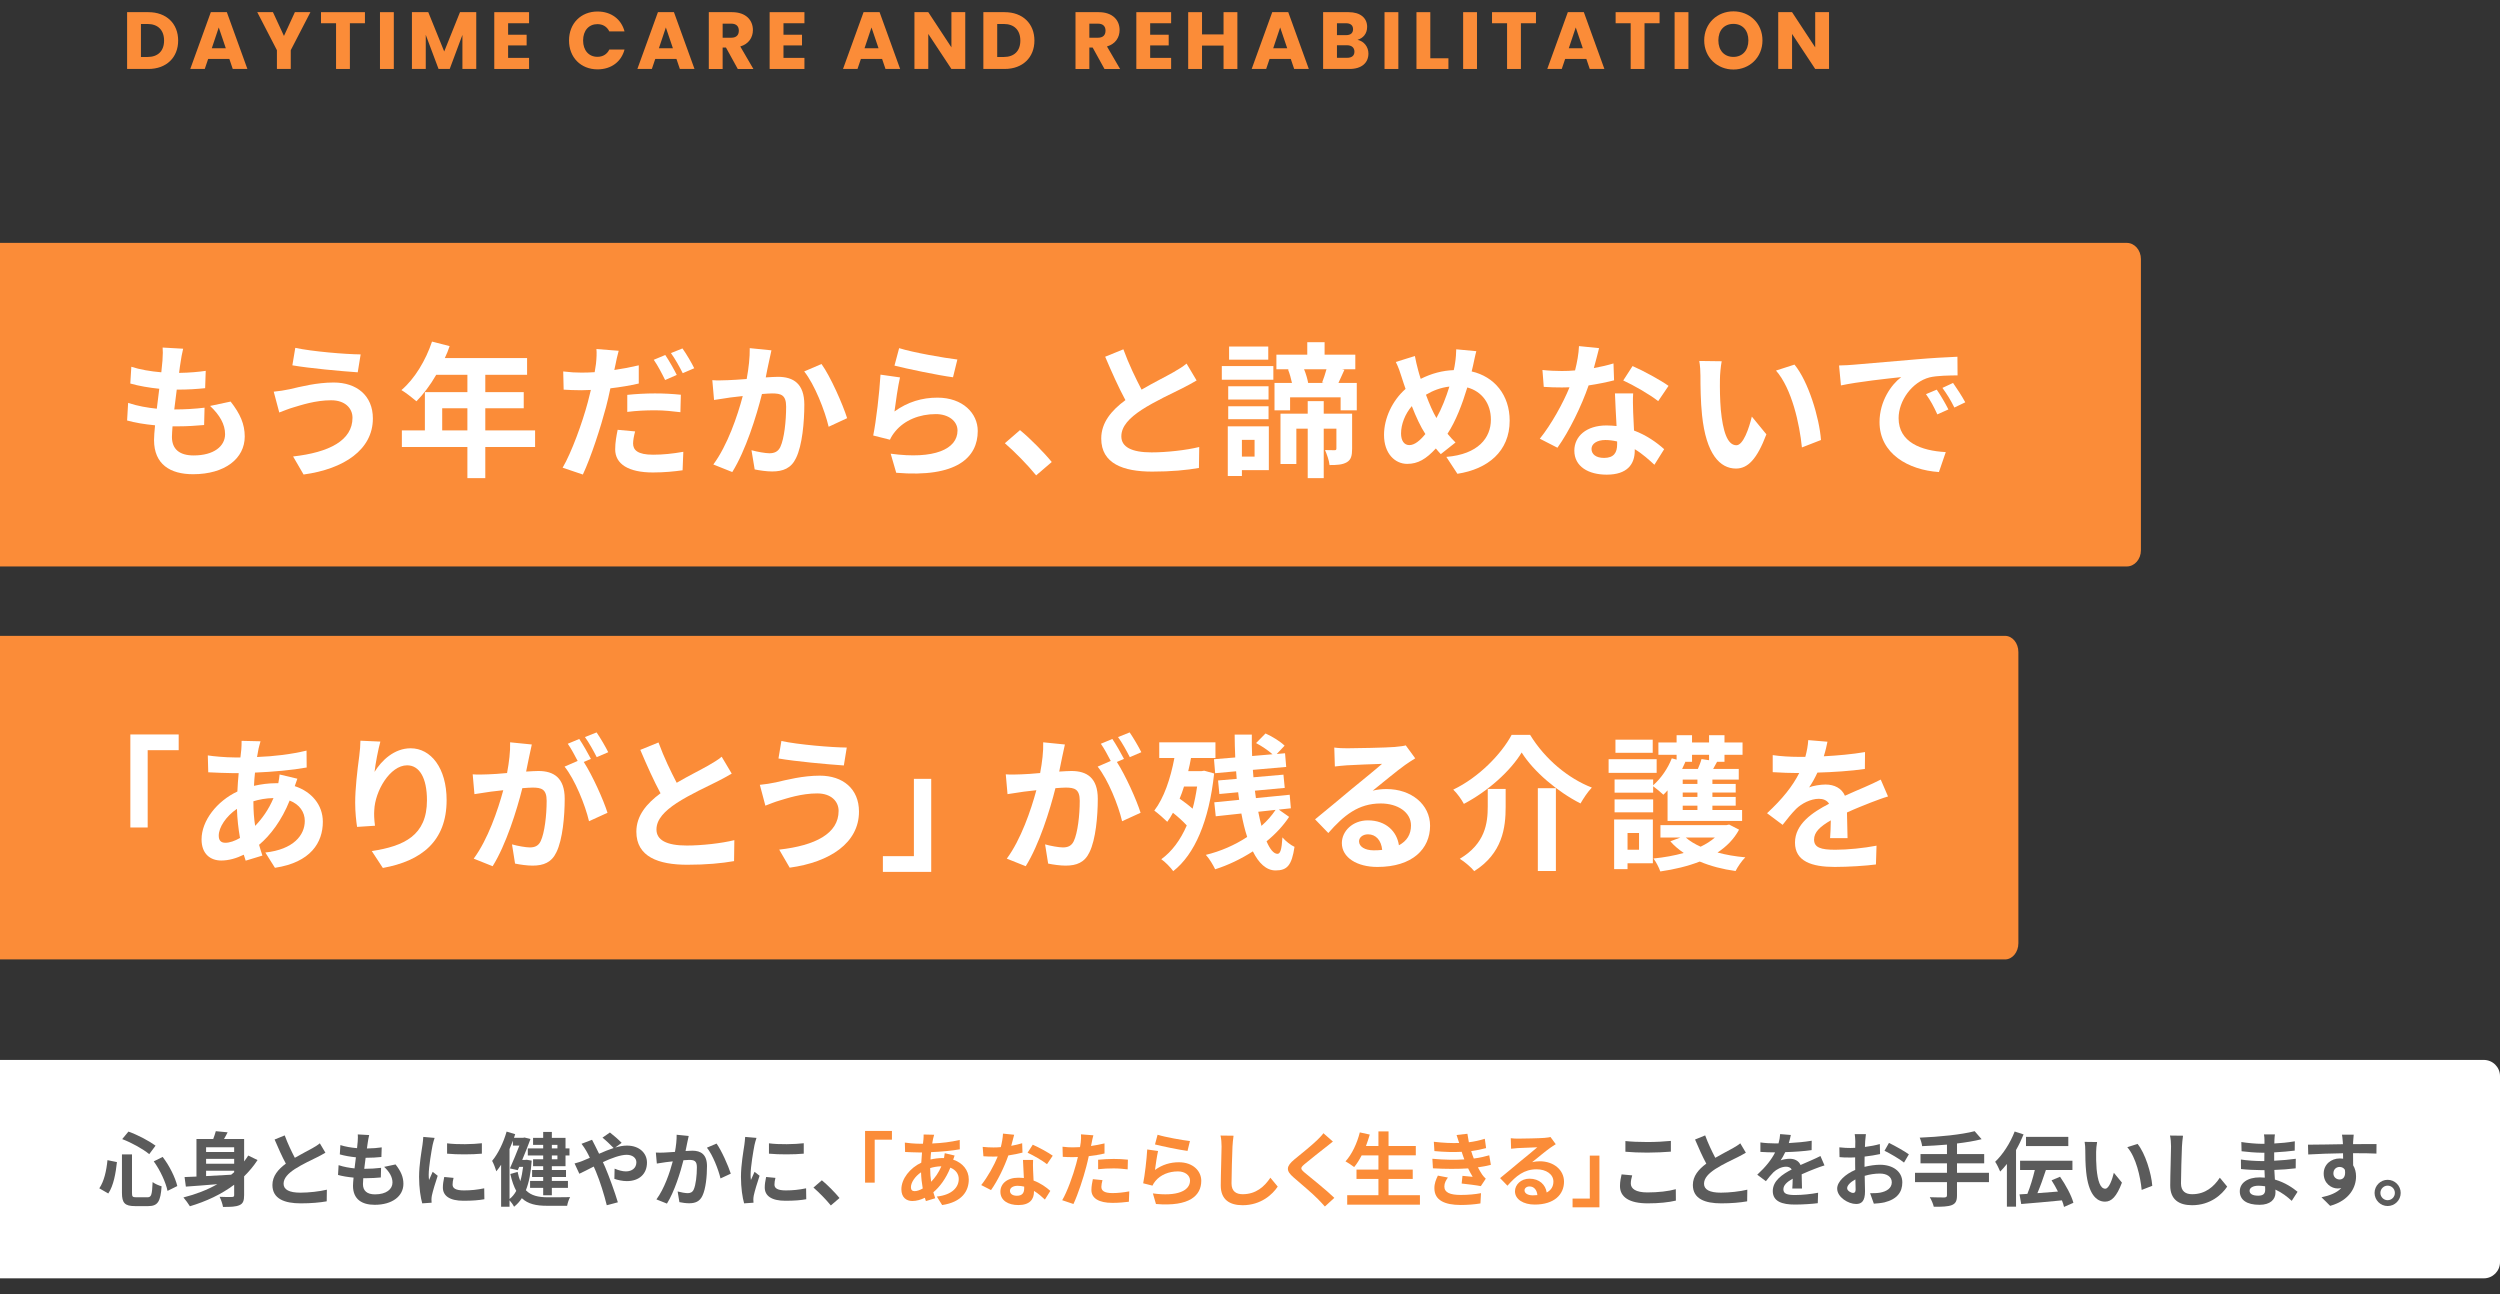 <?xml version="1.0" encoding="UTF-8"?>
<svg xmlns="http://www.w3.org/2000/svg" width="618.087" height="319.969" version="1.1" viewBox="0 0 618.087 319.969">
  <rect x="0" y="0" width="618.087" height="319.969" fill="#333333" stroke="none"/>
  <defs>
    <style>
      .cls-1 {
        fill: #5b5b5b;
      }

      .cls-2 {
        fill: #fb8c38;
      }

      .cls-3 {
        isolation: isolate;
      }

      .cls-4 {
        fill: #fff;
      }
    </style>
  </defs>
  <!-- Generator: Adobe Illustrator 28.6.0, SVG Export Plug-In . SVG Version: 1.2.0 Build 709)  -->
  <g>
    <g id="_レイヤー_1">
      <path class="cls-4" d="M0,262.05h614.087c2.208,0,4,1.792,4,4v46c0,2.208-1.792,4-4,4H0v-54h0Z"/>
      <path id="_長方形_23944" class="cls-2" d="M0,60.05h525.805c1.936,0,3.505,1.791,3.505,4v72c0,2.209-1.569,4-3.505,4H0V60.05h0Z"/>
      <path id="_長方形_23944-2" class="cls-2" d="M0,157.204h495.708c1.825,0,3.305,1.791,3.305,4v72c0,2.209-1.48,4-3.305,4H0v-80h0Z"/>
      <g id="_そして_誰からも選ばれ_信頼される存在であり続けます_">
        <g class="cls-3">
          <path class="cls-1" d="M28.912,287.309c-.3,2.74-.82,5.801-2.141,7.762l-2.221-1.28c1.181-1.721,1.761-4.301,2.021-6.962l2.341.48ZM32.633,285.409v9.502c0,.96.14,1.1,1.08,1.1h2.741c.98,0,1.14-.62,1.28-3.761.56.44,1.56.86,2.22,1.041-.26,3.721-.9,4.9-3.301,4.9h-3.26c-2.541,0-3.241-.78-3.241-3.28v-9.502h2.48ZM31.753,279.767c2.36.841,5.121,2.32,6.702,3.48l-1.561,2.101c-1.54-1.28-4.321-2.82-6.681-3.721l1.54-1.86ZM40.214,286.029c1.7,2.2,3.121,5.121,3.621,7.201l-2.42,1.2c-.4-2.04-1.8-5.101-3.401-7.302l2.201-1.1Z"/>
          <path class="cls-1" d="M63.675,286.809c-.96,1.48-2.081,2.801-3.321,4.021v4.661c0,1.36-.26,2.08-1.14,2.46-.88.4-2.16.461-4.081.44-.1-.7-.5-1.82-.84-2.5,1.24.08,2.661.06,3.061.04.4,0,.54-.12.54-.461v-2.561c-3.181,2.381-6.921,4.121-10.942,5.321-.34-.58-1.14-1.64-1.6-2.181,3.041-.76,5.881-1.86,8.382-3.28-2.881.24-5.622.46-7.782.601l-.32-2.361c.86-.04,1.84-.08,2.941-.12v-9.281h4.141c.26-.681.5-1.381.64-1.94l2.921.28c-.28.58-.6,1.14-.9,1.66h4.981v5.541c.36-.46.7-.96,1.021-1.46l2.3,1.12ZM50.952,283.648v1.16h6.941v-1.16h-6.941ZM57.894,286.509h-6.941v1.2h6.941v-1.2ZM50.952,290.77c1.96-.101,4.081-.221,6.201-.341.26-.199.5-.42.74-.62v-.359h-6.941v1.32Z"/>
          <path class="cls-1" d="M72.893,286.249c1.64-.96,3.38-1.82,4.321-2.36.76-.44,1.34-.78,1.86-1.221l1.38,2.321c-.6.359-1.24.7-1.98,1.08-1.24.62-3.761,1.78-5.581,2.96-1.661,1.101-2.781,2.241-2.781,3.642,0,1.439,1.38,2.2,4.161,2.2,2.06,0,4.761-.3,6.541-.74l-.04,2.881c-1.7.3-3.821.5-6.421.5-3.981,0-7.002-1.101-7.002-4.541,0-2.2,1.4-3.861,3.321-5.281-.92-1.7-1.88-3.841-2.78-5.961l2.5-1.021c.76,2.08,1.7,4.001,2.5,5.541Z"/>
          <path class="cls-1" d="M90.933,282.408c-.06.34-.14.88-.22,1.54,1.44-.02,2.721-.14,3.661-.279l-.08,2.38c-1.2.12-2.301.2-3.901.2-.12.88-.24,1.82-.34,2.721h.14c1.24,0,2.721-.08,4.021-.24l-.06,2.381c-1.12.1-2.281.18-3.541.18h-.8c-.04.601-.08,1.101-.08,1.461,0,1.66,1.02,2.54,2.98,2.54,2.801,0,4.321-1.28,4.321-2.921,0-1.36-.74-2.641-2.06-3.881l2.82-.6c1.32,1.681,1.941,3.101,1.941,4.801,0,3.021-2.721,5.182-7.102,5.182-3.141,0-5.361-1.36-5.361-4.701,0-.48.06-1.2.14-2.021-1.46-.141-2.78-.36-3.841-.66l.14-2.421c1.3.44,2.641.66,3.941.801.12-.9.24-1.841.34-2.741-1.38-.14-2.8-.38-3.98-.72l.14-2.301c1.161.38,2.661.641,4.121.76.06-.62.12-1.16.16-1.62.06-.94.06-1.34.02-1.78l2.82.16c-.18.72-.26,1.261-.34,1.78Z"/>
          <path class="cls-1" d="M106.952,283.108c-.26,1.341-.96,5.341-.96,7.342,0,.38.021.9.08,1.3.3-.68.62-1.38.9-2.04l1.24.98c-.561,1.66-1.221,3.841-1.44,4.9-.061.301-.1.74-.1.94,0,.22.02.54.039.82l-2.32.16c-.399-1.381-.78-3.821-.78-6.542,0-3,.62-6.381.841-7.921.06-.561.18-1.32.2-1.961l2.8.24c-.159.42-.42,1.42-.5,1.78ZM111.894,292.891c0,.88.76,1.42,2.801,1.42,1.78,0,3.261-.16,5.021-.52l.04,2.7c-1.3.24-2.9.38-5.161.38-3.44,0-5.101-1.22-5.101-3.28,0-.78.12-1.58.34-2.601l2.301.22c-.16.66-.24,1.141-.24,1.681ZM119.135,282.648v2.58c-2.46.221-6.081.24-8.602,0v-2.561c2.461.341,6.441.24,8.602-.02Z"/>
          <path class="cls-1" d="M131.454,286.949c-.2,2.961-.66,5.381-1.44,7.321,1.32,1.36,3.12,1.721,5.321,1.74.92,0,4.501,0,5.621-.039-.32.52-.641,1.52-.74,2.14h-5.001c-2.621,0-4.661-.42-6.201-1.88-.541.84-1.181,1.54-1.921,2.12-.22-.46-.7-1.14-1.12-1.601v1.601h-2.08v-10.382c-.381.58-.78,1.14-1.181,1.62-.16-.58-.68-1.96-1.04-2.58,1.48-1.781,2.801-4.501,3.58-7.242l2.121.641c-.101.3-.2.6-.3.899h2.26l.341-.079,1.479.38c-.54,1.5-1.28,3.36-2.04,5.161h.74l.36-.04,1.24.22ZM125.973,296.432c.64-.48,1.2-1.16,1.66-2.001-.58-1.08-1.08-2.44-1.46-4.181l1.8-.521c.181.881.4,1.641.66,2.301.32-1.08.54-2.261.7-3.541h-.96l-.36.82-1.94-.439c.78-1.741,1.681-3.941,2.341-5.642h-1.601v-1.2c-.26.7-.54,1.38-.84,2.061v12.343ZM134.294,283.049h-2.5v-1.721h2.5v-1.48h2.141v1.48h3.381v2.601h.98v1.74h-.98v2.66h-3.381v.94h3.501v1.721h-3.501v.98h3.981v1.72h-3.981v1.82h-2.141v-1.82h-3.24v-1.72h3.24v-.98h-2.74v-1.721h2.74v-.94h-2.5v-1.72h2.5v-.94h-3.801v-1.74h3.801v-.88ZM136.435,283.049v.88h1.381v-.88h-1.381ZM137.815,285.669h-1.381v.94h1.381v-.94Z"/>
          <path class="cls-1" d="M144.032,287.01c.58-.24,1.2-.501,1.801-.761-.28-.6-.58-1.18-.88-1.7-.28-.5-.78-1.24-1.181-1.761l2.601-1c.18.36.58,1.181.8,1.561.301.58.62,1.22.94,1.9,1.221-.54,2.44-1.04,3.601-1.42-.72-.74-2-1.98-2.76-2.561l1.84-1.28c.721.54,2.221,1.84,2.9,2.561l-1.58,1.16c1-.301,1.98-.48,2.881-.48,3.101,0,4.961,1.881,4.961,4.201,0,2.801-1.921,4.581-4.981,4.581-1.08,0-2.32-.28-3.08-.561l.06-2.521c.9.38,1.9.681,2.781.681,1.5,0,2.6-.82,2.6-2.261,0-1.021-.899-1.841-2.4-1.841-1.56,0-3.74.82-5.881,1.801.2.42.38.84.561,1.24.939,2.181,2.48,6.461,3.141,8.702l-2.741.72c-.62-2.521-1.66-5.901-2.681-8.322-.18-.42-.359-.84-.54-1.24-1.44.721-2.7,1.4-3.561,1.781l-1.181-2.541c.78-.2,1.661-.5,1.98-.64Z"/>
          <path class="cls-1" d="M169.913,282.509c-.14.6-.28,1.34-.42,2.06.66-.04,1.26-.079,1.681-.079,2.12,0,3.62.939,3.62,3.82,0,2.36-.28,5.602-1.14,7.342-.66,1.4-1.78,1.84-3.281,1.84-.78,0-1.72-.14-2.4-.279l-.44-2.641c.78.22,1.921.42,2.461.42.66,0,1.181-.2,1.5-.86.54-1.141.801-3.561.801-5.541,0-1.601-.681-1.82-1.94-1.82-.32,0-.82.04-1.381.08-.76,3.04-2.24,7.781-4.081,10.722l-2.6-1.04c1.939-2.62,3.32-6.661,4.04-9.402-.72.08-1.34.16-1.72.2-.561.101-1.621.24-2.221.341l-.24-2.721c.721.06,1.4.02,2.141,0,.62-.021,1.561-.08,2.58-.16.28-1.521.44-2.98.421-4.241l2.98.3c-.12.521-.261,1.16-.36,1.661ZM180.676,290.17l-2.541,1.181c-.52-2.221-1.94-5.842-3.36-7.602l2.38-1.021c1.24,1.721,2.921,5.541,3.521,7.441Z"/>
          <path class="cls-1" d="M186.532,283.108c-.26,1.341-.96,5.341-.96,7.342,0,.38.021.9.08,1.3.3-.68.62-1.38.9-2.04l1.24.98c-.561,1.66-1.221,3.841-1.44,4.9-.061.301-.1.74-.1.94,0,.22.02.54.039.82l-2.32.16c-.399-1.381-.78-3.821-.78-6.542,0-3,.62-6.381.841-7.921.06-.561.18-1.32.2-1.961l2.8.24c-.159.42-.42,1.42-.5,1.78ZM191.474,292.891c0,.88.76,1.42,2.801,1.42,1.78,0,3.261-.16,5.021-.52l.04,2.7c-1.3.24-2.9.38-5.161.38-3.44,0-5.101-1.22-5.101-3.28,0-.78.12-1.58.34-2.601l2.301.22c-.16.66-.24,1.141-.24,1.681ZM198.715,282.648v2.58c-2.46.221-6.081.24-8.602,0v-2.561c2.461.341,6.441.24,8.602-.02Z"/>
          <path class="cls-1" d="M201.112,293.61l2.081-1.8c1.42,1.16,3.36,3.141,4.36,4.381l-2.14,1.84c-1.221-1.5-2.921-3.221-4.302-4.421Z"/>
          <path class="cls-2" d="M220.517,279.607v2.161h-4.261v10.622h-2.381v-12.783h6.642Z"/>
          <path class="cls-2" d="M230.674,281.608c-.06.34-.14.7-.199,1.1,2.44-.1,4.601-.359,6.801-.88l.021,2.32c-1.961.36-4.642.601-7.102.7-.061.601-.12,1.221-.141,1.82.961-.22,2.001-.359,2.981-.359h.359c.08-.4.16-.9.181-1.2l2.44.58c-.08.22-.24.64-.36,1.02,2.32.761,3.861,2.581,3.861,4.901,0,2.841-1.661,5.581-6.582,6.321l-1.32-2.101c3.861-.42,5.422-2.381,5.422-4.341,0-1.2-.7-2.261-2.081-2.801-1.08,2.721-2.681,4.821-4.201,6.081.141.501.301,1.001.461,1.48l-2.301.7c-.08-.26-.181-.54-.26-.82-.98.48-2.041.801-3.102.801-1.46,0-2.7-.881-2.7-2.9,0-2.581,2.12-5.262,4.921-6.582.04-.86.101-1.7.181-2.521h-.641c-1.04,0-2.601-.08-3.541-.12l-.06-2.32c.7.12,2.46.28,3.681.28h.8c.04-.38.08-.74.12-1.08.021-.381.061-.86.04-1.2l2.601.06c-.12.4-.2.76-.28,1.061ZM226.134,294.491c.56,0,1.28-.24,2-.66-.22-1.24-.38-2.621-.42-4.001-1.501,1.021-2.501,2.54-2.501,3.681,0,.64.28.98.921.98ZM230.214,292.171c.94-.98,1.841-2.201,2.521-3.821-1.06.02-1.98.2-2.76.44v.06c0,1.221.079,2.32.239,3.321Z"/>
          <path class="cls-2" d="M250.014,283.288c.98-.18,1.921-.399,2.701-.64l.08,2.32c-.921.24-2.161.5-3.501.7-.961,2.801-2.661,6.302-4.281,8.562l-2.421-1.24c1.581-1.96,3.201-4.9,4.081-7.062-.359.021-.7.021-1.04.021-.82,0-1.641-.021-2.5-.08l-.181-2.32c.86.1,1.921.14,2.661.14.6,0,1.2-.02,1.82-.08.279-1.1.5-2.301.54-3.341l2.761.28c-.16.641-.421,1.66-.721,2.74ZM255.415,289.33c.02.58.08,1.54.12,2.54,1.721.641,3.12,1.641,4.141,2.561l-1.34,2.141c-.7-.64-1.601-1.48-2.701-2.141v.2c0,1.86-1.02,3.301-3.86,3.301-2.48,0-4.441-1.101-4.441-3.301,0-1.96,1.641-3.461,4.421-3.461.48,0,.921.04,1.381.08-.08-1.48-.181-3.261-.221-4.48h2.501c-.06.84-.021,1.68,0,2.561ZM251.414,295.631c1.381,0,1.801-.76,1.801-1.86v-.399c-.521-.12-1.061-.2-1.621-.2-1.16,0-1.9.52-1.9,1.22,0,.74.62,1.24,1.721,1.24ZM254.055,284.989l1.28-1.98c1.44.62,3.921,1.98,4.941,2.721l-1.421,2.1c-1.16-.92-3.44-2.22-4.801-2.84Z"/>
          <path class="cls-2" d="M269.894,282.568c-.04.22-.1.48-.159.76,1.12-.159,2.24-.38,3.34-.64v2.5c-1.2.28-2.561.501-3.9.66-.18.86-.38,1.741-.601,2.561-.72,2.801-2.06,6.882-3.181,9.263l-2.78-.94c1.2-2,2.721-6.201,3.461-9.002.14-.54.3-1.101.42-1.681-.46.021-.9.04-1.32.04-.96,0-1.721-.04-2.42-.08l-.061-2.5c1.021.12,1.7.16,2.521.16.58,0,1.181-.021,1.801-.061.08-.439.14-.82.18-1.14.08-.74.12-1.561.06-2.021l3.062.239c-.16.541-.341,1.44-.421,1.881ZM272.295,293.431c0,.88.6,1.54,2.74,1.54,1.34,0,2.721-.16,4.161-.42l-.101,2.561c-1.12.141-2.48.28-4.081.28-3.36,0-5.181-1.16-5.181-3.181,0-.92.2-1.881.36-2.681l2.38.24c-.16.56-.279,1.22-.279,1.66ZM275.335,286.529c1.141,0,2.341.06,3.521.18l-.06,2.4c-1-.12-2.221-.239-3.44-.239-1.36,0-2.601.06-3.861.199v-2.34c1.12-.101,2.561-.2,3.841-.2Z"/>
          <path class="cls-2" d="M285.554,289.25c1.82-1.32,3.801-1.9,5.901-1.9,3.501,0,5.541,2.16,5.541,4.581,0,3.641-2.88,6.441-11.202,5.741l-.76-2.621c6.001.82,9.182-.64,9.182-3.181,0-1.3-1.24-2.26-2.98-2.26-2.261,0-4.301.84-5.562,2.36-.36.439-.56.76-.74,1.16l-2.3-.58c.399-1.961.859-5.882,1-8.362l2.681.38c-.261,1.101-.62,3.541-.761,4.682ZM294.196,282.108l-.601,2.44c-2.021-.26-6.481-1.2-8.042-1.601l.641-2.4c1.9.601,6.261,1.36,8.002,1.561Z"/>
          <path class="cls-2" d="M304.714,283.448c-.08,2.161-.239,6.642-.239,9.122,0,2.021,1.2,2.681,2.76,2.681,3.301,0,5.401-1.9,6.842-4.081l1.82,2.201c-1.28,1.92-4.121,4.601-8.682,4.601-3.28,0-5.401-1.44-5.401-4.861,0-2.681.2-7.941.2-9.662,0-.939-.08-1.9-.26-2.7l3.221.04c-.12.84-.221,1.86-.261,2.66Z"/>
          <path class="cls-2" d="M327.795,283.608c-1.3,1.04-3.94,3.081-5.28,4.221-1.061.921-1.041,1.141.039,2.081,1.501,1.26,5.302,4.261,7.342,6.241l-2.34,2.141c-.561-.62-1.141-1.261-1.741-1.86-1.22-1.261-4.16-3.761-5.98-5.321-2.001-1.7-1.841-2.761.159-4.441,1.581-1.28,4.321-3.5,5.662-4.801.58-.58,1.22-1.221,1.54-1.7l2.341,2.061c-.62.479-1.28,1-1.741,1.38Z"/>
          <path class="cls-2" d="M351.057,295.491v2.341h-17.983v-2.341h7.722v-4.021h-5.422v-2.301h5.422v-3.521h-4.142c-.58,1.1-1.2,2.12-1.86,2.9-.479-.38-1.54-1.101-2.14-1.421,1.56-1.68,2.86-4.44,3.54-7.161l2.461.54c-.28.96-.601,1.9-.94,2.82h3.081v-3.601h2.5v3.601h6.741v2.321h-6.741v3.521h5.981v2.301h-5.981v4.021h7.762Z"/>
          <path class="cls-2" d="M362.035,286.649c-.1-.24-.18-.48-.26-.7-.16-.46-.28-.84-.4-1.181-1.88.101-4.221.061-6.741-.18l-.141-2.301c2.381.28,4.421.36,6.262.3-.2-.64-.4-1.28-.64-1.979l2.68-.301c.101.721.221,1.421.36,2.101,1.381-.18,2.661-.46,3.941-.86l.319,2.301c-1.1.3-2.36.561-3.681.74.101.32.2.64.3.94.101.279.221.58.341.899,1.64-.199,2.84-.54,3.82-.8l.4,2.36c-.92.24-2.001.46-3.201.62.341.641.681,1.261,1.041,1.78.26.381.54.681.899,1.021l-1.22,1.841c-1.12-.221-3.281-.48-4.741-.641l.2-1.9c.84.08,1.92.18,2.521.24-.42-.7-.8-1.4-1.12-2.08-2.461.159-5.682.159-8.702-.021l-.14-2.36c2.98.28,5.681.3,7.901.16ZM357.094,293.35c0,1.48,1.4,2.08,4.041,2.08,1.9,0,3.601-.159,5.021-.439l-.141,2.54c-1.399.24-3.221.381-4.86.381-4.001,0-6.481-1.181-6.521-4.041-.04-1.28.4-2.261.86-3.221l2.48.479c-.48.66-.881,1.36-.881,2.221Z"/>
          <path class="cls-2" d="M375.335,281.508c1.06,0,5.341-.08,6.481-.18.819-.08,1.28-.14,1.52-.22l1.301,1.78c-.46.3-.94.58-1.4.92-1.08.76-3.181,2.521-4.441,3.521.66-.16,1.261-.22,1.9-.22,3.401,0,5.981,2.12,5.981,5.041,0,3.161-2.4,5.661-7.241,5.661-2.78,0-4.881-1.28-4.881-3.28,0-1.621,1.46-3.121,3.58-3.121,2.481,0,3.981,1.521,4.262,3.421,1.1-.58,1.66-1.5,1.66-2.721,0-1.801-1.801-3.021-4.161-3.021-3.061,0-5.061,1.62-7.201,4.061l-1.82-1.88c1.42-1.141,3.841-3.181,5.021-4.161,1.12-.92,3.201-2.601,4.181-3.461-1.02.021-3.78.141-4.841.2-.54.04-1.18.1-1.64.16l-.08-2.601c.56.08,1.26.1,1.82.1ZM378.936,295.531c.42,0,.8-.021,1.16-.061-.12-1.3-.86-2.14-1.94-2.14-.76,0-1.24.46-1.24.96,0,.74.82,1.24,2.021,1.24Z"/>
          <path class="cls-2" d="M388.794,298.492v-2.161h4.261v-10.622h2.38v12.783h-6.641Z"/>
          <path class="cls-1" d="M403.194,292.61c0,1.28,1.221,2.2,4.101,2.2,2.701,0,5.262-.3,7.021-.8l.021,2.82c-1.74.421-4.141.681-6.941.681-4.581,0-6.882-1.54-6.882-4.281,0-1.16.24-2.141.4-2.881l2.62.24c-.2.721-.34,1.341-.34,2.021ZM407.295,282.349c1.98,0,4.262-.12,5.802-.28v2.66c-1.4.12-3.881.24-5.781.24-2.101,0-3.841-.08-5.461-.22v-2.641c1.479.16,3.34.24,5.44.24Z"/>
          <path class="cls-1" d="M424.075,286.249c1.641-.96,3.381-1.82,4.321-2.36.76-.44,1.34-.78,1.86-1.221l1.38,2.321c-.6.359-1.24.7-1.979,1.08-1.24.62-3.762,1.78-5.582,2.96-1.66,1.101-2.78,2.241-2.78,3.642,0,1.439,1.38,2.2,4.161,2.2,2.061,0,4.761-.3,6.541-.74l-.04,2.881c-1.7.3-3.82.5-6.421.5-3.981,0-7.002-1.101-7.002-4.541,0-2.2,1.4-3.861,3.321-5.281-.921-1.7-1.881-3.841-2.781-5.961l2.501-1.021c.76,2.08,1.7,4.001,2.5,5.541Z"/>
          <path class="cls-1" d="M442.255,282.608c1.9-.1,3.901-.28,5.661-.58l-.02,2.32c-1.9.28-4.361.44-6.521.5-.34.74-.74,1.461-1.141,2.041.521-.24,1.601-.4,2.261-.4,1.221,0,2.221.521,2.661,1.54,1.04-.479,1.88-.82,2.7-1.18.78-.341,1.48-.66,2.221-1.041l1,2.321c-.641.18-1.7.58-2.381.84-.9.36-2.04.8-3.261,1.36.021,1.12.061,2.601.08,3.521h-2.4c.061-.6.08-1.561.101-2.44-1.501.86-2.301,1.641-2.301,2.641,0,1.101.94,1.4,2.9,1.4,1.7,0,3.921-.22,5.682-.561l-.08,2.581c-1.32.18-3.781.34-5.661.34-3.141,0-5.462-.76-5.462-3.341,0-2.561,2.401-4.161,4.682-5.341-.301-.5-.841-.681-1.4-.681-1.12,0-2.36.641-3.121,1.381-.6.6-1.18,1.32-1.86,2.2l-2.141-1.601c2.101-1.94,3.521-3.721,4.421-5.521h-.26c-.82,0-2.28-.04-3.381-.12v-2.341c1.021.16,2.501.24,3.521.24h.96c.22-.8.36-1.58.399-2.301l2.641.221c-.1.5-.239,1.16-.5,2Z"/>
          <path class="cls-1" d="M461.136,282.148c-.021.439-.04.92-.061,1.42,1.32-.16,2.641-.42,3.682-.72l.06,2.48c-1.141.26-2.521.46-3.821.62-.02.6-.02,1.22-.02,1.8v.74c1.36-.34,2.74-.52,3.841-.52,3.081,0,5.501,1.601,5.501,4.36,0,2.361-1.24,4.142-4.421,4.941-.92.2-1.8.26-2.62.32l-.921-2.581c.9,0,1.761-.02,2.461-.14,1.62-.3,2.9-1.101,2.9-2.561,0-1.36-1.2-2.16-2.94-2.16-1.24,0-2.541.199-3.761.56.04,1.58.08,3.141.08,3.821,0,2.48-.88,3.141-2.2,3.141-1.94,0-4.682-1.681-4.682-3.801,0-1.74,2.001-3.562,4.461-4.621-.02-.48-.02-.96-.02-1.421v-1.68c-.38.02-.74.04-1.061.04-1.34,0-2.12-.021-2.801-.101l-.04-2.42c1.181.14,2.041.16,2.761.16.36,0,.761-.021,1.16-.04.021-.7.021-1.28.021-1.621,0-.42-.08-1.4-.141-1.76h2.761c-.06.359-.14,1.22-.18,1.74ZM458.135,294.931c.36,0,.641-.16.641-.84,0-.5-.021-1.42-.061-2.501-1.22.66-2.04,1.48-2.04,2.181,0,.62.94,1.16,1.46,1.16ZM471.938,285.389l-1.2,2.041c-.96-.82-3.58-2.32-4.82-2.921l1.1-1.94c1.541.74,3.861,2.061,4.921,2.82Z"/>
          <path class="cls-1" d="M491.738,292.27h-7.901v3.261c0,1.42-.36,2.04-1.301,2.42-.96.36-2.4.421-4.44.4-.141-.68-.601-1.72-.98-2.36,1.48.06,3.16.06,3.601.06.46-.02.641-.159.641-.56v-3.221h-7.902v-2.32h7.902v-2.341h-6.542v-2.28h6.542v-2.341c-2.081.181-4.182.3-6.142.38-.061-.62-.36-1.58-.601-2.1,4.821-.2,10.303-.74,13.583-1.601l1.721,1.98c-1.78.46-3.881.8-6.081,1.06v2.621h6.721v2.28h-6.721v2.341h7.901v2.32Z"/>
          <path class="cls-1" d="M500.295,280.468c-.52,1.28-1.14,2.601-1.86,3.861v14.003h-2.26v-10.562c-.541.7-1.101,1.32-1.661,1.88-.22-.56-.84-1.86-1.24-2.42,1.9-1.801,3.741-4.642,4.821-7.481l2.2.72ZM510.297,298.392c-.1-.479-.279-1.04-.52-1.62-3.581.34-7.361.7-10.062.9l-.42-2.381c.58-.04,1.24-.08,1.94-.12.7-1.7,1.38-3.961,1.841-5.901h-3.642v-2.3h12.943v2.3h-6.562c-.62,1.921-1.38,4.021-2.101,5.722,1.62-.12,3.36-.26,5.081-.4-.479-.96-1.021-1.92-1.58-2.78l2.101-.881c1.38,2.001,2.82,4.621,3.301,6.441l-2.321,1.021ZM511.357,283.349h-10.462v-2.28h10.462v2.28Z"/>
          <path class="cls-1" d="M518.235,284.789c-.02,1.3,0,2.801.12,4.24.28,2.881.88,4.861,2.141,4.861.94,0,1.74-2.341,2.12-3.94l2.001,2.44c-1.32,3.48-2.581,4.701-4.182,4.701-2.2,0-4.101-1.98-4.66-7.342-.2-1.841-.221-4.181-.221-5.401,0-.56-.04-1.42-.16-2.04l3.081.04c-.14.72-.24,1.88-.24,2.44ZM532.118,293.171l-2.62,1.02c-.32-3.221-1.381-8.081-3.561-10.562l2.54-.82c1.9,2.301,3.421,7.302,3.641,10.362Z"/>
          <path class="cls-1" d="M539.455,283.448c-.08,2.161-.239,6.642-.239,9.122,0,2.021,1.2,2.681,2.76,2.681,3.301,0,5.401-1.9,6.842-4.081l1.82,2.201c-1.28,1.92-4.121,4.601-8.682,4.601-3.28,0-5.401-1.44-5.401-4.861,0-2.681.2-7.941.2-9.662,0-.939-.08-1.9-.26-2.7l3.221.04c-.12.84-.221,1.86-.261,2.66Z"/>
          <path class="cls-1" d="M562.316,281.889c-.02.199-.02.5-.02.819,1.64-.08,3.301-.239,5.061-.54l-.02,2.301c-1.32.16-3.141.34-5.081.44v2.061c2.021-.101,3.721-.261,5.341-.48l-.02,2.36c-1.801.2-3.361.34-5.281.4.04.76.08,1.58.14,2.38,2.521.721,4.441,2.061,5.602,3.021l-1.44,2.24c-1.08-1-2.44-2.061-4.041-2.781.021.28.021.521.021.74,0,1.701-1.301,3.021-3.941,3.021-3.2,0-4.881-1.221-4.881-3.341,0-2.021,1.86-3.441,4.941-3.441.42,0,.84.021,1.24.061-.04-.62-.061-1.261-.08-1.86h-1.041c-1.16,0-3.44-.101-4.761-.261l-.02-2.36c1.3.24,3.761.381,4.82.381h.961c0-.66,0-1.381.02-2.061h-.74c-1.26,0-3.58-.181-4.9-.36l-.061-2.28c1.44.239,3.721.439,4.941.439h.78v-.939c0-.381-.04-1.001-.12-1.381h2.7c-.06.4-.1.9-.12,1.421ZM558.275,295.611c1.061,0,1.761-.3,1.761-1.461,0-.22,0-.5-.02-.859-.541-.08-1.081-.141-1.641-.141-1.421,0-2.2.561-2.2,1.24,0,.761.72,1.221,2.1,1.221Z"/>
          <path class="cls-1" d="M581.777,282.248c0,.16,0,.38-.021.62,2.021,0,4.762-.04,5.802-.02l-.021,2.36c-1.2-.061-3.061-.1-5.781-.1,0,1.02.021,2.12.021,3,.48.761.72,1.7.72,2.741,0,2.6-1.52,5.921-6.401,7.281l-2.14-2.121c2.02-.42,3.78-1.08,4.881-2.28-.28.061-.58.101-.9.101-1.54,0-3.44-1.24-3.44-3.681,0-2.261,1.82-3.741,4-3.741.28,0,.541.02.801.06,0-.439,0-.899-.021-1.34-3.021.04-6.141.16-8.602.3l-.06-2.42c2.28,0,5.921-.08,8.642-.12-.021-.261-.021-.46-.04-.62-.061-.82-.14-1.501-.2-1.74h2.9c-.04.319-.12,1.4-.14,1.72ZM578.437,291.61c.84,0,1.58-.641,1.301-2.4-.28-.46-.761-.7-1.301-.7-.78,0-1.54.54-1.54,1.601,0,.92.74,1.5,1.54,1.5Z"/>
          <path class="cls-1" d="M593.536,294.931c0,1.78-1.44,3.241-3.241,3.241-1.76,0-3.22-1.461-3.22-3.241s1.46-3.24,3.22-3.24c1.801,0,3.241,1.46,3.241,3.24ZM592.096,294.931c0-1-.8-1.8-1.801-1.8-.96,0-1.78.8-1.78,1.8,0,1.001.82,1.801,1.78,1.801,1.001,0,1.801-.8,1.801-1.801Z"/>
        </g>
      </g>
      <g id="A_hospital_close_to_the_community">
        <g class="cls-3">
          <path class="cls-2" d="M44.046,10.028c0,4.161-2.88,7.021-7.361,7.021h-5.261V3.007h5.261c4.481,0,7.361,2.841,7.361,7.021ZM36.465,14.089c2.581,0,4.101-1.48,4.101-4.061s-1.521-4.101-4.101-4.101h-1.62v8.161h1.62Z"/>
          <path class="cls-2" d="M56.705,14.569h-5.241l-.84,2.48h-3.581l5.081-14.043h3.96l5.081,14.043h-3.621l-.84-2.48ZM54.085,6.788l-1.72,5.141h3.461l-1.741-5.141Z"/>
          <path class="cls-2" d="M63.603,3.007h3.881l2.72,5.881,2.701-5.881h3.841l-4.861,9.402v4.641h-3.421v-4.641l-4.861-9.402Z"/>
          <path class="cls-2" d="M79.363,3.007h10.862v2.74h-3.721v11.303h-3.421V5.747h-3.721v-2.74Z"/>
          <path class="cls-2" d="M93.943,3.007h3.421v14.043h-3.421V3.007Z"/>
          <path class="cls-2" d="M101.843,3.007h4.041l3.941,9.722,3.9-9.722h4.021v14.043h-3.421v-8.422l-3.141,8.422h-2.761l-3.161-8.441v8.441h-3.42V3.007Z"/>
          <path class="cls-2" d="M130.804,5.747h-5.181v2.841h4.581v2.641h-4.581v3.081h5.181v2.74h-8.602V3.007h8.602v2.74Z"/>
          <path class="cls-2" d="M147.744,2.847c3.341,0,5.861,1.881,6.661,4.921h-3.761c-.58-1.2-1.641-1.8-2.94-1.8-2.101,0-3.541,1.56-3.541,4.041,0,2.48,1.44,4.04,3.541,4.04,1.3,0,2.36-.6,2.94-1.8h3.761c-.8,3.04-3.32,4.9-6.661,4.9-4.141,0-7.062-2.94-7.062-7.141,0-4.201,2.921-7.162,7.062-7.162Z"/>
          <path class="cls-2" d="M167.245,14.569h-5.241l-.841,2.48h-3.58l5.081-14.043h3.961l5.081,14.043h-3.621l-.84-2.48ZM164.624,6.788l-1.72,5.141h3.46l-1.74-5.141Z"/>
          <path class="cls-2" d="M180.983,3.007c3.44,0,5.161,1.98,5.161,4.421,0,1.761-.96,3.421-3.121,4.061l3.241,5.562h-3.861l-2.92-5.301h-.82v5.301h-3.421V3.007h5.741ZM180.783,5.848h-2.12v3.48h2.12c1.28,0,1.881-.66,1.881-1.761,0-1.04-.601-1.72-1.881-1.72Z"/>
          <path class="cls-2" d="M198.884,5.747h-5.181v2.841h4.581v2.641h-4.581v3.081h5.181v2.74h-8.602V3.007h8.602v2.74Z"/>
          <path class="cls-2" d="M218.084,14.569h-5.241l-.841,2.48h-3.58l5.081-14.043h3.961l5.081,14.043h-3.621l-.84-2.48ZM215.463,6.788l-1.72,5.141h3.46l-1.74-5.141Z"/>
          <path class="cls-2" d="M238.644,3.007v14.043h-3.421l-5.721-8.662v8.662h-3.421V3.007h3.421l5.721,8.702V3.007h3.421Z"/>
          <path class="cls-2" d="M255.745,10.028c0,4.161-2.881,7.021-7.362,7.021h-5.261V3.007h5.261c4.481,0,7.362,2.841,7.362,7.021ZM248.163,14.089c2.581,0,4.101-1.48,4.101-4.061s-1.52-4.101-4.101-4.101h-1.62v8.161h1.62Z"/>
          <path class="cls-2" d="M271.642,3.007c3.44,0,5.161,1.98,5.161,4.421,0,1.761-.96,3.421-3.121,4.061l3.241,5.562h-3.861l-2.92-5.301h-.82v5.301h-3.421V3.007h5.741ZM271.442,5.848h-2.12v3.48h2.12c1.28,0,1.881-.66,1.881-1.761,0-1.04-.601-1.72-1.881-1.72Z"/>
          <path class="cls-2" d="M289.543,5.747h-5.181v2.841h4.581v2.641h-4.581v3.081h5.181v2.74h-8.602V3.007h8.602v2.74Z"/>
          <path class="cls-2" d="M302.503,11.269h-5.321v5.781h-3.421V3.007h3.421v5.501h5.321V3.007h3.421v14.043h-3.421v-5.781Z"/>
          <path class="cls-2" d="M319.123,14.569h-5.241l-.841,2.48h-3.58l5.081-14.043h3.961l5.081,14.043h-3.621l-.84-2.48ZM316.502,6.788l-1.72,5.141h3.46l-1.74-5.141Z"/>
          <path class="cls-2" d="M333.662,17.05h-6.541V3.007h6.321c2.86,0,4.562,1.42,4.562,3.641,0,1.7-1.021,2.801-2.381,3.201,1.641.34,2.7,1.78,2.7,3.38,0,2.321-1.7,3.821-4.661,3.821ZM332.782,5.747h-2.24v2.941h2.24c1.12,0,1.74-.501,1.74-1.461s-.62-1.48-1.74-1.48ZM333.022,11.188h-2.48v3.101h2.521c1.141,0,1.8-.52,1.8-1.521,0-1-.699-1.58-1.84-1.58Z"/>
          <path class="cls-2" d="M342.3,3.007h3.421v14.043h-3.421V3.007Z"/>
          <path class="cls-2" d="M353.621,3.007v11.402h4.48v2.641h-7.901V3.007h3.421Z"/>
          <path class="cls-2" d="M361.74,3.007h3.421v14.043h-3.421V3.007Z"/>
          <path class="cls-2" d="M368.881,3.007h10.862v2.74h-3.721v11.303h-3.421V5.747h-3.721v-2.74Z"/>
          <path class="cls-2" d="M392.202,14.569h-5.241l-.841,2.48h-3.58l5.081-14.043h3.961l5.081,14.043h-3.621l-.84-2.48ZM389.581,6.788l-1.72,5.141h3.46l-1.74-5.141Z"/>
          <path class="cls-2" d="M399.44,3.007h10.862v2.74h-3.721v11.303h-3.421V5.747h-3.721v-2.74Z"/>
          <path class="cls-2" d="M414.019,3.007h3.421v14.043h-3.421V3.007Z"/>
          <path class="cls-2" d="M428.561,17.189c-3.981,0-7.222-2.98-7.222-7.201s3.24-7.182,7.222-7.182c4.001,0,7.182,2.961,7.182,7.182s-3.201,7.201-7.182,7.201ZM428.561,14.069c2.24,0,3.7-1.62,3.7-4.081,0-2.501-1.46-4.081-3.7-4.081-2.28,0-3.721,1.58-3.721,4.081,0,2.461,1.44,4.081,3.721,4.081Z"/>
          <path class="cls-2" d="M452.202,3.007v14.043h-3.421l-5.721-8.662v8.662h-3.421V3.007h3.421l5.721,8.702V3.007h3.421Z"/>
        </g>
      </g>
      <g>
        <path class="cls-4" d="M44.67,89.421c-.108.612-.252,1.584-.396,2.771,2.592-.036,4.896-.252,6.587-.504l-.144,4.284c-2.16.216-4.14.359-7.02.359-.216,1.584-.432,3.275-.612,4.896h.252c2.232,0,4.896-.144,7.235-.432l-.108,4.283c-2.016.18-4.104.324-6.372.324h-1.439c-.072,1.079-.144,1.979-.144,2.627,0,2.988,1.835,4.572,5.363,4.572,5.039,0,7.775-2.304,7.775-5.256,0-2.447-1.332-4.751-3.708-6.983l5.075-1.079c2.376,3.023,3.492,5.579,3.492,8.639,0,5.436-4.896,9.322-12.778,9.322-5.651,0-9.647-2.447-9.647-8.459,0-.863.108-2.159.252-3.635-2.627-.252-5.003-.648-6.911-1.188l.252-4.355c2.34.792,4.751,1.188,7.091,1.44.216-1.62.432-3.312.612-4.932-2.483-.252-5.039-.684-7.163-1.296l.252-4.14c2.088.685,4.788,1.152,7.415,1.368.108-1.116.216-2.088.288-2.916.108-1.691.108-2.411.036-3.203l5.075.288c-.324,1.296-.468,2.268-.612,3.203Z"/>
        <path class="cls-4" d="M81.894,98.96c-3.959,0-7.523,1.224-9.358,1.764-1.044.288-2.448.864-3.492,1.26l-1.368-5.147c1.224-.107,2.772-.359,3.96-.611,2.627-.612,6.659-1.656,10.871-1.656,5.687,0,9.683,3.239,9.683,8.891,0,7.703-7.127,12.49-17.134,13.858l-2.592-4.463c8.927-1.008,14.686-3.96,14.686-9.575,0-2.376-1.872-4.319-5.255-4.319ZM89.165,87.621l-.72,4.428c-4.211-.288-12.022-1.008-16.162-1.728l.72-4.32c4.175.9,12.346,1.584,16.162,1.62Z"/>
        <path class="cls-4" d="M132.292,110.515h-12.311v7.703h-4.427v-7.703h-16.198v-4.104h5.688v-9.467h10.511v-4.284h-7.703c-1.476,2.556-3.204,4.859-4.896,6.552-.828-.72-2.664-2.16-3.708-2.771,3.239-2.736,6.011-7.344,7.559-11.986l4.355,1.115c-.324,1.008-.72,1.979-1.188,2.952h20.338v4.139h-10.331v4.284h9.503v3.995h-9.503v5.472h12.311v4.104ZM115.554,106.411v-5.472h-6.228v5.472h6.228Z"/>
        <path class="cls-4" d="M152.167,90.141c-.072.396-.181.864-.288,1.332,2.016-.288,4.067-.684,6.047-1.151v4.499c-2.159.504-4.607.9-7.019,1.188-.324,1.548-.685,3.168-1.08,4.644-1.332,5.04-3.708,12.383-5.724,16.666l-5.003-1.691c2.159-3.636,4.896-11.159,6.227-16.198.252-.972.504-2.016.756-3.023-.827.036-1.619.072-2.375.072-1.764,0-3.096-.072-4.355-.145l-.108-4.499c1.836.216,3.023.288,4.535.288,1.044,0,2.124-.036,3.24-.108.144-.792.252-1.476.323-2.052.145-1.332.217-2.808.108-3.672l5.508.433c-.288,1.008-.648,2.627-.792,3.419ZM156.522,109.65c0,1.584,1.079,2.771,4.931,2.771,2.412,0,4.896-.252,7.487-.72l-.18,4.571c-2.052.288-4.464.54-7.343.54-6.048,0-9.323-2.088-9.323-5.724,0-1.691.324-3.419.612-4.823l4.319.396c-.288,1.044-.504,2.195-.504,2.987ZM161.993,97.268c2.052,0,4.212.108,6.336.324l-.108,4.319c-1.8-.216-3.995-.468-6.191-.468-2.483,0-4.68.108-6.947.396v-4.212c2.016-.216,4.571-.36,6.911-.36ZM167.32,92.696l-2.879,1.26c-.72-1.476-1.836-3.635-2.808-5.003l2.844-1.188c.899,1.331,2.195,3.6,2.843,4.931ZM171.64,91.041l-2.844,1.224c-.756-1.512-1.908-3.6-2.916-4.968l2.844-1.151c.972,1.332,2.304,3.636,2.916,4.896Z"/>
        <path class="cls-4" d="M190.076,89.601c-.252,1.08-.504,2.412-.756,3.708,1.188-.072,2.268-.144,3.023-.144,3.815,0,6.515,1.691,6.515,6.875,0,4.247-.504,10.078-2.052,13.21-1.188,2.52-3.203,3.312-5.903,3.312-1.403,0-3.096-.252-4.319-.504l-.792-4.751c1.404.396,3.456.756,4.428.756,1.188,0,2.124-.36,2.699-1.548.973-2.052,1.44-6.407,1.44-9.971,0-2.88-1.224-3.276-3.492-3.276-.575,0-1.476.072-2.483.145-1.367,5.472-4.031,14.002-7.343,19.294l-4.68-1.872c3.491-4.716,5.976-11.986,7.271-16.918-1.296.144-2.412.288-3.096.36-1.008.18-2.916.432-3.996.611l-.432-4.896c1.296.108,2.52.036,3.852,0,1.116-.036,2.808-.144,4.644-.288.504-2.735.792-5.363.756-7.631l5.363.54c-.216.936-.468,2.088-.647,2.987ZM209.441,103.388l-4.571,2.123c-.937-3.995-3.492-10.511-6.048-13.678l4.284-1.836c2.231,3.096,5.255,9.971,6.335,13.391Z"/>
        <path class="cls-4" d="M221.145,101.731c3.275-2.376,6.839-3.42,10.618-3.42,6.299,0,9.971,3.888,9.971,8.243,0,6.552-5.184,11.591-20.157,10.331l-1.368-4.716c10.799,1.476,16.522-1.151,16.522-5.723,0-2.34-2.232-4.067-5.363-4.067-4.068,0-7.739,1.512-10.007,4.247-.648.792-1.008,1.368-1.332,2.088l-4.14-1.044c.72-3.527,1.548-10.583,1.8-15.046l4.823.684c-.468,1.979-1.115,6.371-1.367,8.423ZM236.695,88.881l-1.08,4.392c-3.636-.468-11.662-2.159-14.47-2.88l1.151-4.319c3.42,1.08,11.267,2.448,14.398,2.808Z"/>
        <path class="cls-4" d="M248.433,109.578l3.744-3.239c2.556,2.088,6.047,5.651,7.847,7.883l-3.852,3.312c-2.195-2.699-5.255-5.795-7.739-7.955Z"/>
        <path class="cls-4" d="M282.236,96.332c2.951-1.728,6.083-3.275,7.775-4.247,1.367-.792,2.411-1.404,3.348-2.196l2.483,4.176c-1.08.647-2.231,1.26-3.563,1.943-2.231,1.116-6.768,3.204-10.043,5.328-2.987,1.979-5.003,4.031-5.003,6.551,0,2.592,2.483,3.96,7.486,3.96,3.708,0,8.567-.54,11.771-1.332l-.071,5.183c-3.06.54-6.876.9-11.555.9-7.163,0-12.599-1.979-12.599-8.171,0-3.96,2.52-6.947,5.976-9.503-1.656-3.06-3.384-6.911-5.004-10.727l4.5-1.836c1.367,3.743,3.06,7.199,4.499,9.971Z"/>
        <path class="cls-4" d="M302.074,90.501h12.743v3.384h-12.743v-3.384ZM313.701,116.237h-6.659v1.44h-3.491v-12.274h10.15v10.834ZM313.629,98.78h-9.971v-3.276h9.971v3.276ZM303.658,100.436h9.971v3.204h-9.971v-3.204ZM313.557,88.917h-9.684v-3.239h9.684v3.239ZM307.042,108.751v4.139h3.132v-4.139h-3.132ZM335.442,94.677v6.767h-3.995v-3.203h-12.491v3.203h-3.852v-6.767h4.32c-.217-1.044-.576-2.34-.973-3.312l.288-.072h-3.167v-3.6h7.631v-3.096h4.283v3.096h7.595v3.6h-3.312l.612.144c-.54,1.152-1.044,2.304-1.476,3.24h4.535ZM334.29,110.946c0,1.691-.252,2.735-1.331,3.348-1.08.612-2.376.684-4.248.684-.107-1.151-.684-2.699-1.115-3.707.972.036,2.016.036,2.34.036.359,0,.468-.108.468-.433v-4.896h-3.132v12.239h-3.96v-12.239h-2.808v8.747h-3.923v-12.454h6.73v-3.096h3.96v3.096h7.019v8.675ZM322.412,91.293c.468,1.115.828,2.411,1.008,3.348l-.144.036h4.031l-.433-.108c.36-.936.792-2.195,1.08-3.275h-5.543Z"/>
        <path class="cls-4" d="M364.171,90.465c-.108.468-.216.9-.324,1.368,5.651,1.296,9.395,5.867,9.395,12.166,0,7.631-5.435,11.986-12.922,13.139l-2.735-4.176c7.883-.647,11.015-4.715,11.015-9.215,0-3.995-2.232-6.983-5.832-7.955-1.26,4.176-2.843,8.315-4.895,11.447.647.756,1.295,1.512,1.979,2.159l-3.636,2.88c-.432-.468-.864-.937-1.224-1.404-2.412,2.628-4.428,3.815-7.091,3.815-2.988,0-5.724-2.52-5.724-7.163,0-4.104,2.052-8.494,5.327-11.374-.36-.972-.647-1.944-.972-2.916-.396-1.296-.792-2.447-1.44-3.743l4.716-1.476c.216,1.188.504,2.375.792,3.455.18.684.396,1.439.647,2.196,2.736-1.368,5.399-2.052,8.171-2.16.145-.612.253-1.188.324-1.728.181-1.044.288-2.592.288-3.42l4.968.468c-.288.972-.612,2.736-.828,3.636ZM348.44,110.047c1.296,0,2.628-1.116,3.96-2.736-1.152-1.764-2.304-4.211-3.348-6.911-1.691,1.98-2.664,4.536-2.664,6.768,0,1.764.756,2.88,2.052,2.88ZM355.135,103.352c1.296-2.304,2.376-5.111,3.204-7.775-2.196.252-4.104,1.008-5.796,2.016.828,2.231,1.729,4.319,2.592,5.76Z"/>
        <path class="cls-4" d="M394.052,91.005c1.764-.324,3.455-.72,4.859-1.152l.144,4.176c-1.655.432-3.888.9-6.299,1.26-1.729,5.04-4.788,11.339-7.703,15.406l-4.355-2.231c2.844-3.527,5.759-8.819,7.343-12.707-.647.036-1.26.036-1.872.036-1.476,0-2.951-.036-4.499-.144l-.324-4.176c1.548.18,3.456.252,4.788.252,1.079,0,2.159-.036,3.275-.144.504-1.98.899-4.14.972-6.012l4.968.504c-.288,1.152-.756,2.988-1.296,4.932ZM403.771,101.875c.036,1.044.144,2.772.216,4.572,3.096,1.151,5.615,2.951,7.451,4.607l-2.412,3.852c-1.26-1.152-2.88-2.664-4.859-3.852v.359c0,3.348-1.836,5.939-6.947,5.939-4.463,0-7.99-1.979-7.99-5.939,0-3.527,2.951-6.227,7.954-6.227.864,0,1.656.071,2.484.144-.145-2.664-.324-5.867-.396-8.063h4.5c-.108,1.513-.036,3.024,0,4.607ZM396.572,113.214c2.483,0,3.239-1.367,3.239-3.348v-.72c-.936-.216-1.907-.36-2.915-.36-2.088,0-3.42.937-3.42,2.196,0,1.332,1.116,2.231,3.096,2.231ZM401.323,94.064l2.304-3.563c2.592,1.116,7.056,3.563,8.892,4.896l-2.556,3.779c-2.088-1.656-6.191-3.995-8.64-5.111Z"/>
        <path class="cls-4" d="M425.229,93.704c-.036,2.34,0,5.04.216,7.632.504,5.183,1.584,8.746,3.852,8.746,1.692,0,3.132-4.211,3.815-7.091l3.6,4.392c-2.375,6.263-4.644,8.459-7.522,8.459-3.96,0-7.38-3.563-8.388-13.21-.359-3.312-.396-7.523-.396-9.72,0-1.008-.072-2.556-.288-3.671l5.543.072c-.252,1.295-.432,3.383-.432,4.391ZM450.211,108.786l-4.716,1.836c-.576-5.795-2.483-14.542-6.407-19.005l4.571-1.477c3.42,4.14,6.155,13.139,6.552,18.646Z"/>
        <path class="cls-4" d="M458.207,90.177c3.023-.252,8.962-.792,15.55-1.332,3.707-.323,7.631-.54,10.187-.647l.036,4.607c-1.944.036-5.039.036-6.947.504-4.355,1.151-7.631,5.795-7.631,10.079,0,5.938,5.543,8.062,11.662,8.387l-1.691,4.932c-7.56-.504-14.687-4.536-14.687-12.347,0-5.184,2.916-9.287,5.363-11.123-3.384.36-10.727,1.152-14.902,2.052l-.468-4.932c1.44-.035,2.844-.107,3.528-.18ZM481.712,101.228l-2.736,1.224c-.899-1.979-1.655-3.384-2.808-5.003l2.664-1.116c.899,1.296,2.195,3.491,2.88,4.896ZM485.886,99.464l-2.699,1.296c-.972-1.944-1.8-3.275-2.952-4.859l2.628-1.224c.9,1.26,2.268,3.383,3.023,4.787Z"/>
      </g>
      <g>
        <path class="cls-4" d="M44.178,181.582v3.888h-7.667v19.113h-4.284v-23.001h11.951Z"/>
        <path class="cls-4" d="M63.908,185.181c-.108.611-.252,1.26-.36,1.979,4.392-.18,8.279-.647,12.239-1.584l.036,4.176c-3.527.647-8.351,1.08-12.778,1.26-.108,1.08-.216,2.195-.252,3.275,1.728-.396,3.6-.647,5.363-.647h.648c.144-.72.288-1.62.324-2.16l4.391,1.044c-.144.396-.432,1.152-.648,1.836,4.176,1.368,6.947,4.644,6.947,8.818,0,5.111-2.988,10.043-11.842,11.375l-2.376-3.779c6.947-.756,9.755-4.283,9.755-7.812,0-2.159-1.26-4.067-3.744-5.039-1.944,4.896-4.823,8.675-7.559,10.942.252.9.54,1.8.828,2.664l-4.14,1.26c-.144-.468-.324-.972-.468-1.476-1.764.863-3.671,1.439-5.58,1.439-2.627,0-4.859-1.584-4.859-5.22,0-4.643,3.816-9.467,8.855-11.842.072-1.548.18-3.06.324-4.536h-1.152c-1.872,0-4.68-.144-6.372-.216l-.108-4.175c1.26.216,4.428.504,6.624.504h1.439c.072-.685.144-1.332.216-1.944.036-.684.108-1.548.072-2.159l4.679.107c-.216.72-.36,1.368-.504,1.908ZM55.737,208.362c1.008,0,2.304-.432,3.6-1.188-.396-2.231-.684-4.716-.756-7.199-2.7,1.836-4.5,4.571-4.5,6.623,0,1.152.504,1.764,1.656,1.764ZM63.08,204.186c1.692-1.764,3.312-3.959,4.535-6.875-1.908.036-3.563.36-4.967.792v.108c0,2.195.144,4.176.432,5.975Z"/>
        <path class="cls-4" d="M92.602,190.833c1.728-2.808,4.859-5.832,8.927-5.832,5.003,0,8.891,4.896,8.891,12.814,0,10.188-6.228,15.047-15.766,16.774l-2.736-4.176c7.991-1.224,13.642-3.852,13.642-12.562,0-5.543-1.872-8.639-4.895-8.639-4.248,0-7.955,6.371-8.135,11.123-.072.972-.036,2.123.18,3.815l-4.428.288c-.216-1.404-.468-3.6-.468-6.012,0-3.348.504-7.811,1.008-11.519.18-1.368.288-2.808.288-3.779l4.931.216c-.504,1.764-1.224,5.472-1.439,7.487Z"/>
        <path class="cls-4" d="M130.833,187.052c-.217,1.08-.504,2.412-.757,3.708,1.225-.072,2.269-.144,3.024-.144,3.815,0,6.515,1.691,6.515,6.875,0,4.247-.504,10.078-2.052,13.21-1.188,2.52-3.167,3.312-5.903,3.312-1.367,0-3.096-.252-4.319-.504l-.756-4.751c1.368.396,3.456.756,4.392.756,1.224,0,2.124-.36,2.699-1.548.973-2.052,1.477-6.407,1.477-9.971,0-2.88-1.26-3.276-3.492-3.276-.575,0-1.476.072-2.52.145-1.367,5.472-4.031,14.002-7.343,19.294l-4.68-1.872c3.491-4.716,5.976-11.986,7.308-16.918-1.296.144-2.448.288-3.096.36-1.044.18-2.916.432-4.032.611l-.432-4.896c1.332.108,2.52.036,3.852,0,1.116-.036,2.808-.144,4.644-.323.504-2.7.828-5.328.756-7.596l5.363.54c-.216.936-.468,2.088-.647,2.987ZM146.094,187.628l-1.764.756c2.159,3.348,4.859,9.359,5.867,12.562l-4.571,2.088c-.937-3.995-3.492-10.331-6.048-13.498l3.24-1.404c-.72-1.367-1.62-3.096-2.448-4.247l2.844-1.188c.9,1.332,2.196,3.6,2.88,4.932ZM150.378,185.973l-2.844,1.224c-.756-1.476-1.907-3.6-2.915-4.968l2.879-1.151c.937,1.367,2.269,3.636,2.88,4.896Z"/>
        <path class="cls-4" d="M167.302,193.532c2.951-1.728,6.083-3.275,7.775-4.247,1.367-.792,2.411-1.404,3.348-2.196l2.483,4.176c-1.08.647-2.231,1.26-3.563,1.943-2.231,1.116-6.768,3.204-10.043,5.328-2.987,1.979-5.003,4.031-5.003,6.551,0,2.592,2.483,3.96,7.486,3.96,3.708,0,8.567-.54,11.771-1.332l-.071,5.183c-3.06.54-6.876.9-11.555.9-7.163,0-12.599-1.979-12.599-8.171,0-3.96,2.52-6.947,5.976-9.503-1.656-3.06-3.384-6.911-5.004-10.727l4.5-1.836c1.367,3.743,3.06,7.199,4.499,9.971Z"/>
        <path class="cls-4" d="M202.077,196.16c-3.959,0-7.522,1.224-9.358,1.764-1.044.288-2.448.864-3.492,1.26l-1.367-5.147c1.224-.107,2.771-.359,3.959-.611,2.628-.612,6.659-1.656,10.871-1.656,5.688,0,9.683,3.239,9.683,8.891,0,7.703-7.127,12.49-17.134,13.858l-2.592-4.463c8.927-1.008,14.687-3.96,14.687-9.575,0-2.376-1.872-4.319-5.256-4.319ZM209.348,184.821l-.72,4.428c-4.212-.288-12.022-1.008-16.162-1.728l.72-4.32c4.176.9,12.347,1.584,16.162,1.62Z"/>
        <path class="cls-4" d="M218.279,215.561v-3.888h7.667v-19.113h4.283v23.001h-11.95Z"/>
        <path class="cls-4" d="M262.63,187.052c-.217,1.08-.504,2.412-.757,3.708,1.225-.072,2.269-.144,3.024-.144,3.815,0,6.515,1.691,6.515,6.875,0,4.247-.504,10.078-2.052,13.21-1.188,2.52-3.167,3.312-5.903,3.312-1.367,0-3.096-.252-4.319-.504l-.756-4.751c1.368.396,3.456.756,4.392.756,1.224,0,2.124-.36,2.699-1.548.973-2.052,1.477-6.407,1.477-9.971,0-2.88-1.26-3.276-3.492-3.276-.575,0-1.476.072-2.52.145-1.367,5.472-4.031,14.002-7.343,19.294l-4.68-1.872c3.491-4.716,5.976-11.986,7.308-16.918-1.296.144-2.448.288-3.096.36-1.044.18-2.916.432-4.032.611l-.432-4.896c1.332.108,2.52.036,3.852,0,1.116-.036,2.808-.144,4.644-.323.504-2.7.828-5.328.756-7.596l5.363.54c-.216.936-.468,2.088-.647,2.987ZM277.891,187.628l-1.764.756c2.159,3.348,4.859,9.359,5.867,12.562l-4.571,2.088c-.937-3.995-3.492-10.331-6.048-13.498l3.24-1.404c-.72-1.367-1.62-3.096-2.448-4.247l2.844-1.188c.9,1.332,2.196,3.6,2.88,4.932ZM282.175,185.973l-2.844,1.224c-.756-1.476-1.907-3.6-2.915-4.968l2.879-1.151c.937,1.367,2.269,3.636,2.88,4.896Z"/>
        <path class="cls-4" d="M300.178,191.228c-1.26,11.807-4.823,20.014-10.114,24.153-.612-.9-2.088-2.376-2.952-2.952,2.628-1.907,4.716-4.715,6.3-8.351-.937-1.044-2.196-2.16-3.42-3.132-.432.828-.9,1.548-1.404,2.231-.684-.684-2.304-2.123-3.203-2.771,2.376-3.096,3.995-7.847,4.967-12.994h-3.743v-3.888h13.895v3.888h-6.048c-.18,1.08-.432,2.195-.684,3.239h3.275l.685-.107,2.447.684ZM292.727,194.467c-.324,1.044-.684,2.052-1.08,2.988,1.08.756,2.232,1.619,3.204,2.483.468-1.691.828-3.527,1.116-5.472h-3.24ZM318.717,201.955c-1.404,2.124-3.312,4.212-5.58,6.048.828,1.943,1.765,3.096,2.7,3.096.684,0,1.044-1.009,1.224-4.068.828.973,2.052,1.908,2.987,2.34-.684,4.571-1.8,5.831-4.679,5.831-2.304,0-4.176-1.8-5.615-4.715-2.916,1.872-6.119,3.42-9.323,4.428-.504-1.044-1.403-2.592-2.304-3.563,3.6-.864,7.163-2.412,10.223-4.428-.576-1.728-1.044-3.708-1.439-5.796l-6.335.685-.36-3.456,6.155-.611c-.108-.612-.18-1.26-.252-1.872l-4.644.432-.324-3.348,4.607-.396c-.071-.612-.107-1.224-.144-1.872l-5.184.468-.288-3.455,5.256-.432c-.072-1.908-.145-3.78-.145-5.651h4.248c-.036,1.764,0,3.527.071,5.291l5.04-.432c-1.044-.937-2.7-2.052-4.067-2.771l2.339-2.376c1.692.756,3.708,2.016,4.716,3.023l-1.943,2.052,2.052-.18.287,3.383-8.242.721c.036.611.107,1.224.144,1.835l7.415-.647.324,3.275-7.379.685c.107.611.18,1.26.252,1.835l8.351-.827.288,3.348-2.987.323,2.556,1.8ZM311.085,200.695c.253,1.26.505,2.412.792,3.491,1.404-1.224,2.556-2.556,3.492-3.959l-4.284.468Z"/>
        <path class="cls-4" d="M333.155,185c1.908,0,9.611-.144,11.663-.323,1.476-.145,2.304-.252,2.735-.396l2.34,3.204c-.828.54-1.692,1.044-2.52,1.655-1.944,1.368-5.724,4.536-7.991,6.336,1.188-.288,2.268-.396,3.42-.396,6.119,0,10.763,3.815,10.763,9.071,0,5.687-4.32,10.187-13.031,10.187-5.003,0-8.782-2.304-8.782-5.903,0-2.916,2.627-5.615,6.443-5.615,4.463,0,7.163,2.735,7.667,6.155,1.979-1.044,2.987-2.7,2.987-4.896,0-3.239-3.239-5.436-7.487-5.436-5.507,0-9.106,2.916-12.958,7.308l-3.275-3.384c2.556-2.052,6.911-5.724,9.034-7.487,2.016-1.655,5.76-4.68,7.523-6.228-1.836.036-6.803.252-8.711.36-.972.072-2.124.18-2.952.288l-.144-4.68c1.008.145,2.268.18,3.275.18ZM339.635,210.234c.756,0,1.439-.036,2.088-.108-.216-2.34-1.548-3.852-3.492-3.852-1.367,0-2.231.828-2.231,1.729,0,1.331,1.476,2.231,3.636,2.231Z"/>
        <path class="cls-4" d="M361.92,198.751c-.54-1.044-1.691-2.664-2.628-3.527,6.336-3.024,11.915-8.819,14.435-13.535h4.571c3.708,6.048,9.431,10.763,15.262,13.03-1.079,1.116-2.016,2.592-2.808,3.924-5.723-2.915-11.626-7.919-14.542-12.599-2.771,4.572-8.278,9.539-14.29,12.707ZM372.251,195.043v4.464c0,5.075-.756,11.446-7.775,15.874-.72-.937-2.447-2.376-3.563-3.06,6.299-3.744,6.911-8.819,6.911-12.923v-4.355h4.428ZM384.669,194.864v20.481h-4.463v-20.481h4.463Z"/>
        <path class="cls-4" d="M409.583,191.084h-11.879v-3.384h11.879v3.384ZM408.647,213.437h-6.264v1.44h-3.312v-12.274h9.575v10.834ZM412.282,195.404c-.359.396-.684.756-1.044,1.08-.539-.54-1.728-1.513-2.52-2.088v1.584h-9.538v-3.276h9.538v1.44c1.944-1.692,3.636-4.176,4.607-6.659l1.188.323v-1.188h-4.5v-3.06h4.5v-1.8h3.815v1.8h4.211v-1.8h3.815v1.8h4.464v3.06h-4.464v1.728h-1.835c-.324.612-.648,1.225-.973,1.764h6.336v2.628h-6.516v1.08h5.76v2.124h-5.76v1.079h5.76v2.16h-5.76v1.08h7.343v2.699h-18.43v-7.559ZM399.18,197.635h9.538v3.204h-9.538v-3.204ZM408.611,186.117h-9.215v-3.239h9.215v3.239ZM402.384,205.951v4.139h2.844v-4.139h-2.844ZM429.956,205.123c-1.26,2.34-3.096,4.176-5.327,5.651,2.124.576,4.428.972,6.875,1.188-.863.828-1.907,2.376-2.411,3.384-3.204-.432-6.191-1.224-8.855-2.34-2.951,1.152-6.263,1.943-9.755,2.447-.323-.972-1.079-2.411-1.691-3.203,2.628-.252,5.184-.72,7.487-1.368-1.26-.863-2.376-1.8-3.312-2.879l2.483-.937h-4.932v-3.06h16.307l.684-.144,2.447,1.26ZM416.53,188.348l.144.036c-.252.576-.504,1.152-.792,1.728h3.888c.36-.827.72-1.728.9-2.447l1.871.288v-1.332h-4.211v1.728h-1.8ZM419.662,192.74h-3.636v1.08h3.636v-1.08ZM419.662,195.944h-3.636v1.079h3.636v-1.079ZM419.662,199.183h-3.636v1.08h3.636v-1.08ZM416.782,207.066c.972.864,2.231,1.62,3.671,2.268,1.332-.647,2.557-1.403,3.528-2.268h-7.199Z"/>
        <path class="cls-4" d="M450.911,186.981c3.42-.181,7.02-.504,10.187-1.044l-.035,4.175c-3.42.505-7.848.792-11.735.9-.611,1.332-1.331,2.628-2.052,3.672.937-.433,2.88-.721,4.067-.721,2.196,0,3.996.937,4.788,2.772,1.871-.864,3.384-1.477,4.859-2.124,1.403-.612,2.663-1.188,3.995-1.872l1.8,4.176c-1.151.324-3.06,1.044-4.283,1.512-1.62.647-3.672,1.439-5.867,2.447.036,2.017.107,4.68.144,6.336h-4.319c.108-1.08.145-2.808.18-4.392-2.699,1.548-4.139,2.951-4.139,4.751,0,1.98,1.691,2.52,5.219,2.52,3.06,0,7.056-.396,10.223-1.008l-.144,4.644c-2.376.324-6.804.612-10.187.612-5.651,0-9.827-1.368-9.827-6.012,0-4.607,4.319-7.486,8.423-9.61-.54-.9-1.512-1.224-2.52-1.224-2.016,0-4.247,1.151-5.615,2.483-1.08,1.08-2.124,2.376-3.348,3.959l-3.852-2.879c3.779-3.492,6.335-6.695,7.955-9.935h-.468c-1.476,0-4.104-.072-6.083-.217v-4.211c1.835.288,4.499.432,6.335.432h1.728c.396-1.439.648-2.844.72-4.14l4.752.396c-.181.899-.433,2.088-.9,3.6Z"/>
      </g>
    </g>
  </g>
</svg>